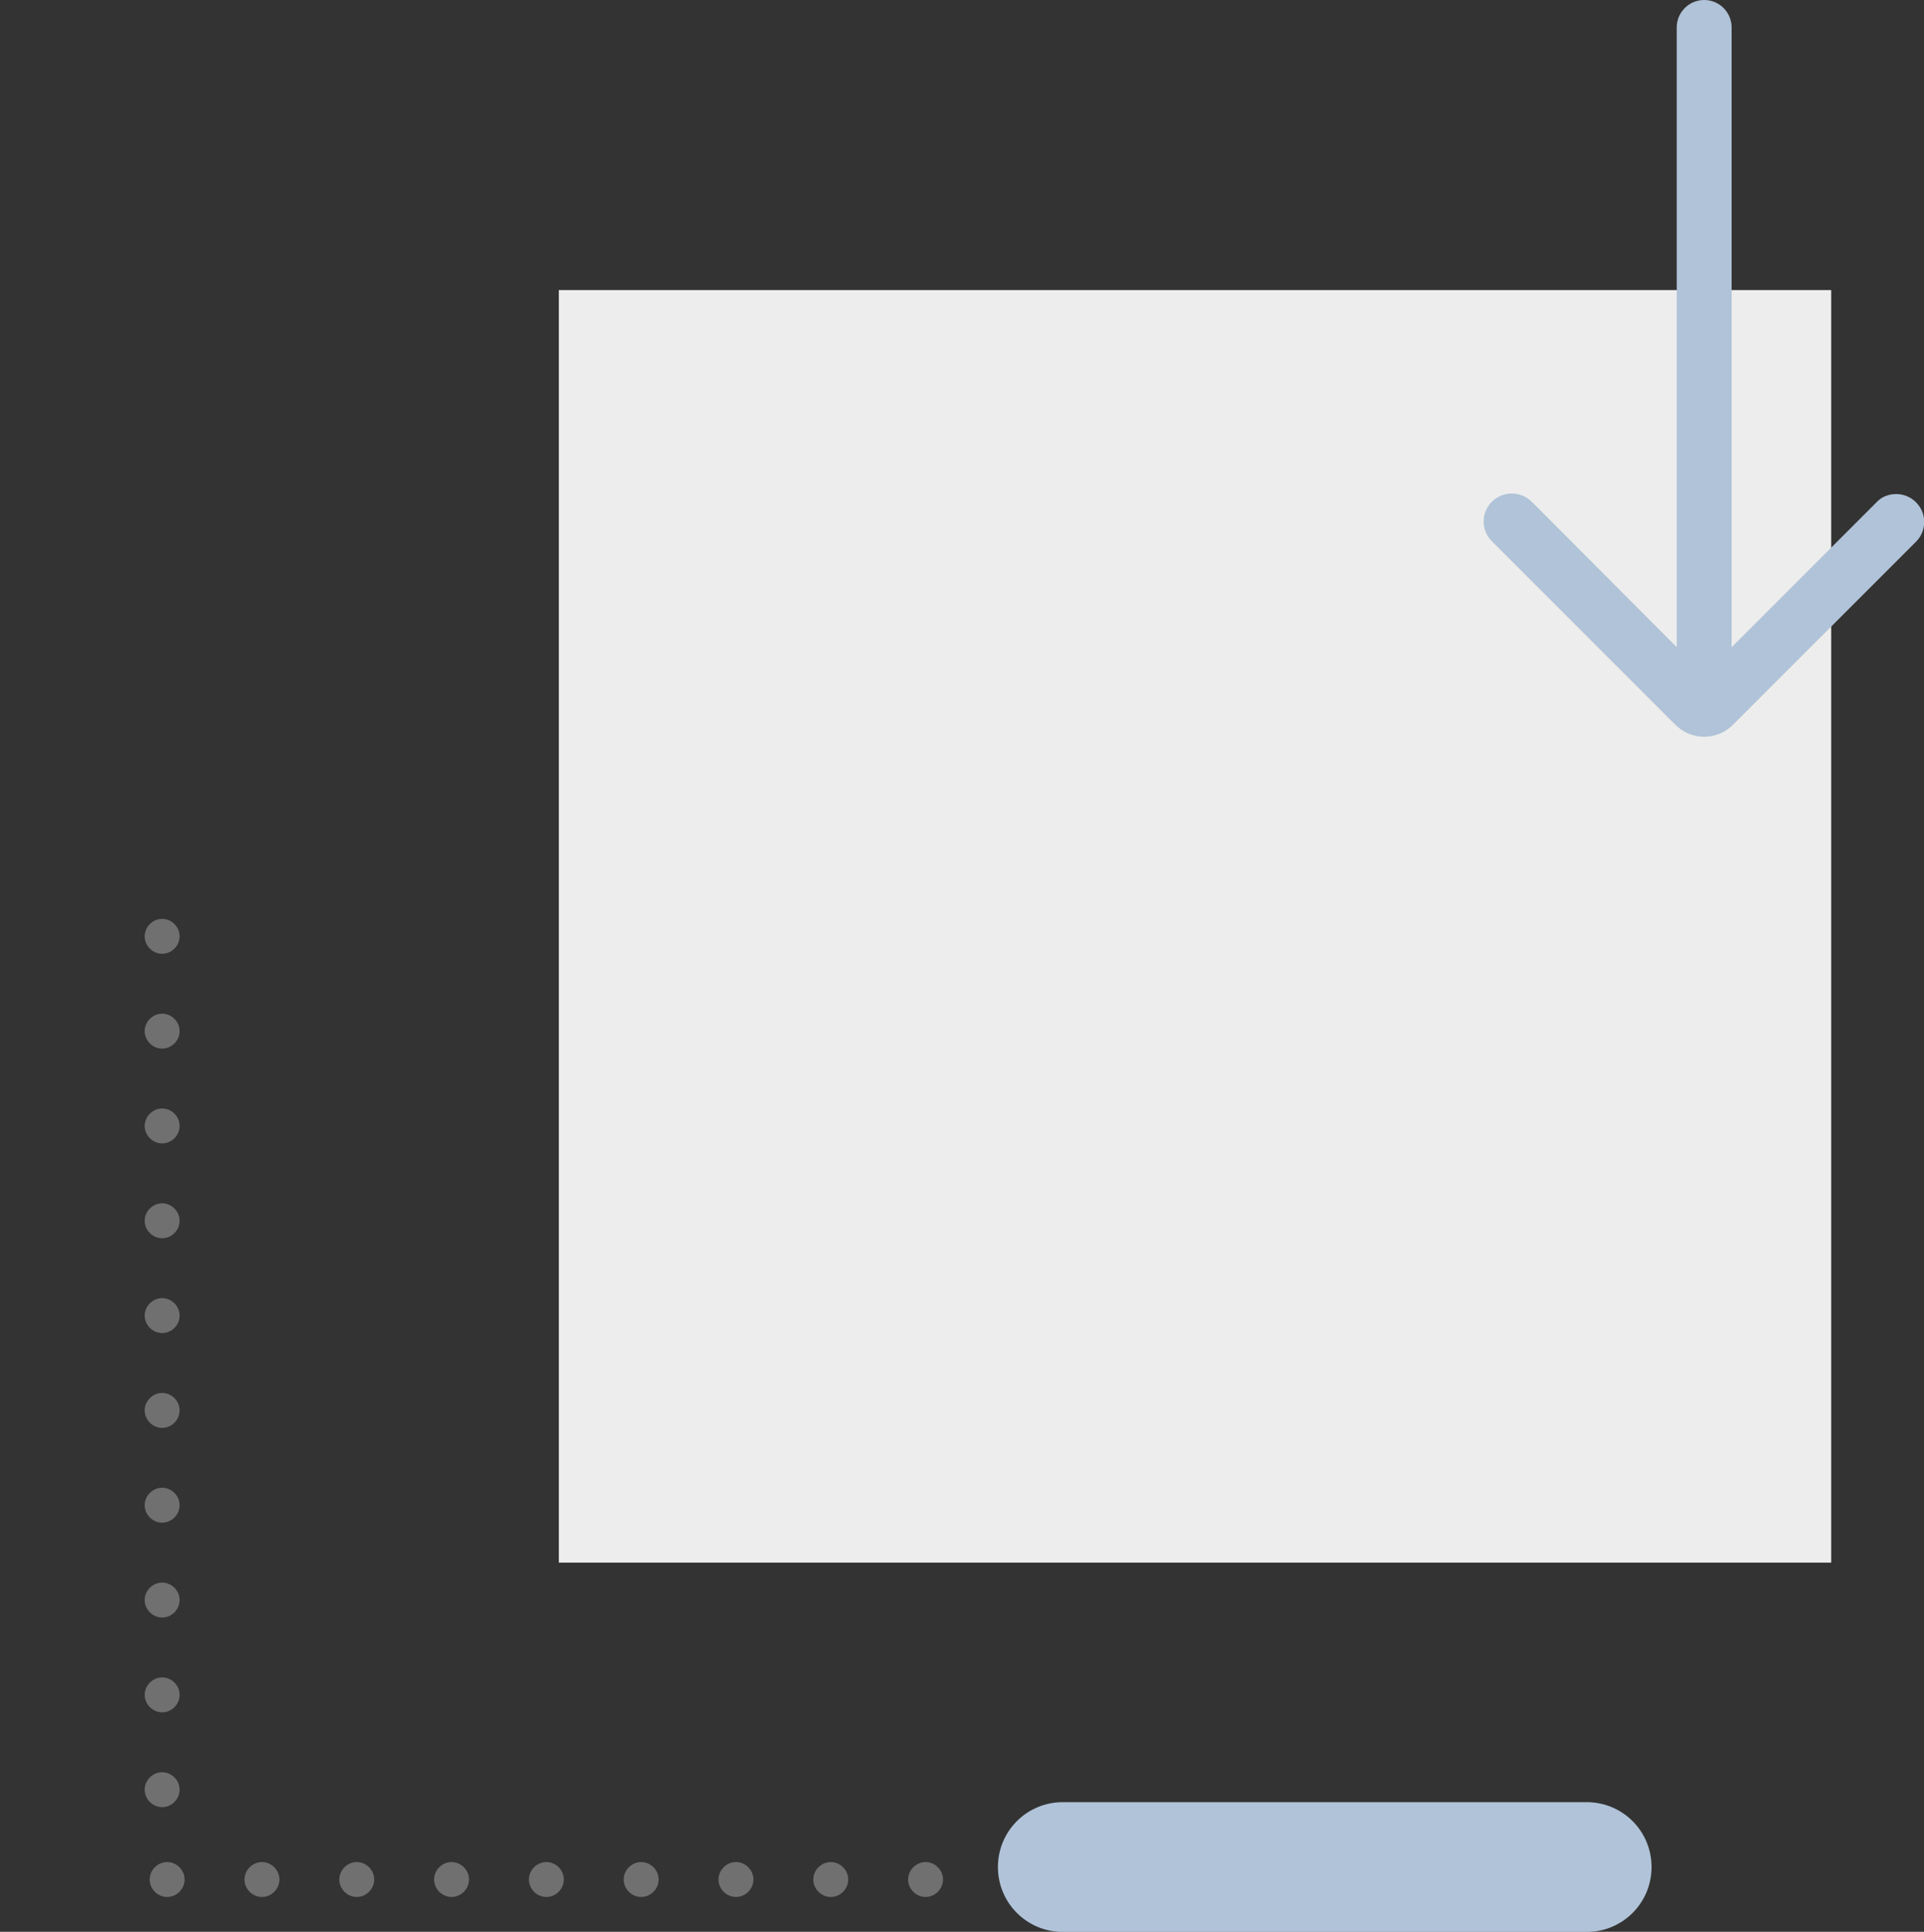 <?xml version="1.0" encoding="utf-8"?>
<!-- Generator: Adobe Illustrator 25.4.2, SVG Export Plug-In . SVG Version: 6.00 Build 0)  -->
<svg version="1.1" id="Ebene_1" xmlns="http://www.w3.org/2000/svg" xmlns:xlink="http://www.w3.org/1999/xlink" x="0px" y="0px"
	 viewBox="0 0 385.6 387.1" style="enable-background:new 0 0 385.6 387.1;" xml:space="preserve">
<rect x="0" y="0" width="385.6" height="387.1" fill="#333333" stroke="none"/>
<style type="text/css">
	.st0{fill:none;}
	.st1{fill:#707070;}
	.st2{fill:#EDEDED;}
	.st3{fill:#B0C3D8;}
	.st4{fill:#B0C3D8;stroke:#B0C3D8;}
	.st5{fill:none;stroke:#B0C3D8;stroke-width:11;stroke-linecap:round;}
</style>
<g id="Gruppe_12519" transform="translate(-243 -1284.875)">
	<g id="Rechteck_1847" transform="translate(243 1460)">
		<g>
			<rect x="29" class="st0" width="298" height="205"/>
		</g>
		<path class="st1" d="M182,201.5c0-1.9,1.6-3.5,3.5-3.5l0,0c1.9,0,3.5,1.6,3.5,3.5l0,0c0,1.9-1.6,3.5-3.5,3.5l0,0
			C183.6,205,182,203.4,182,201.5z M163,201.5c0-1.9,1.6-3.5,3.5-3.5l0,0c1.9,0,3.5,1.6,3.5,3.5l0,0c0,1.9-1.6,3.5-3.5,3.5l0,0
			C164.6,205,163,203.4,163,201.5z M144,201.5c0-1.9,1.6-3.5,3.5-3.5l0,0c1.9,0,3.5,1.6,3.5,3.5l0,0c0,1.9-1.6,3.5-3.5,3.5l0,0
			C145.6,205,144,203.4,144,201.5z M125,201.5c0-1.9,1.6-3.5,3.5-3.5l0,0c1.9,0,3.5,1.6,3.5,3.5l0,0c0,1.9-1.6,3.5-3.5,3.5l0,0
			C126.6,205,125,203.4,125,201.5z M106,201.5c0-1.9,1.6-3.5,3.5-3.5l0,0c1.9,0,3.5,1.6,3.5,3.5l0,0c0,1.9-1.6,3.5-3.5,3.5l0,0
			C107.6,205,106,203.4,106,201.5z M87,201.5c0-1.9,1.6-3.5,3.5-3.5l0,0c1.9,0,3.5,1.6,3.5,3.5l0,0c0,1.9-1.6,3.5-3.5,3.5l0,0
			C88.6,205,87,203.4,87,201.5z M68,201.5c0-1.9,1.6-3.5,3.5-3.5l0,0c1.9,0,3.5,1.6,3.5,3.5l0,0c0,1.9-1.6,3.5-3.5,3.5l0,0
			C69.6,205,68,203.4,68,201.5z M49,201.5c0-1.9,1.6-3.5,3.5-3.5l0,0c1.9,0,3.5,1.6,3.5,3.5l0,0c0,1.9-1.6,3.5-3.5,3.5l0,0
			C50.6,205,49,203.4,49,201.5z M30,201.5c0-1.9,1.6-3.5,3.5-3.5l0,0c1.9,0,3.5,1.6,3.5,3.5l0,0c0,1.9-1.6,3.5-3.5,3.5l0,0
			C31.6,205,30,203.4,30,201.5z M29,183.5c0-1.9,1.6-3.5,3.5-3.5l0,0c1.9,0,3.5,1.6,3.5,3.5l0,0c0,1.9-1.6,3.5-3.5,3.5l0,0
			C30.6,187,29,185.4,29,183.5z M29,164.5c0-1.9,1.6-3.5,3.5-3.5l0,0c1.9,0,3.5,1.6,3.5,3.5l0,0c0,1.9-1.6,3.5-3.5,3.5l0,0
			C30.6,168,29,166.4,29,164.5z M29,145.5c0-1.9,1.6-3.5,3.5-3.5l0,0c1.9,0,3.5,1.6,3.5,3.5l0,0c0,1.9-1.6,3.5-3.5,3.5l0,0
			C30.6,149,29,147.4,29,145.5z M29,126.5c0-1.9,1.6-3.5,3.5-3.5l0,0c1.9,0,3.5,1.6,3.5,3.5l0,0c0,1.9-1.6,3.5-3.5,3.5l0,0
			C30.6,130,29,128.4,29,126.5z M29,107.5c0-1.9,1.6-3.5,3.5-3.5l0,0c1.9,0,3.5,1.6,3.5,3.5l0,0c0,1.9-1.6,3.5-3.5,3.5l0,0
			C30.6,111,29,109.4,29,107.5z M29,88.5c0-1.9,1.6-3.5,3.5-3.5l0,0c1.9,0,3.5,1.6,3.5,3.5l0,0c0,1.9-1.6,3.5-3.5,3.5l0,0
			C30.6,92,29,90.4,29,88.5z M29,69.5c0-1.9,1.6-3.5,3.5-3.5l0,0c1.9,0,3.5,1.6,3.5,3.5l0,0c0,1.9-1.6,3.5-3.5,3.5l0,0
			C30.6,73,29,71.4,29,69.5z M29,50.5c0-1.9,1.6-3.5,3.5-3.5l0,0c1.9,0,3.5,1.6,3.5,3.5l0,0c0,1.9-1.6,3.5-3.5,3.5l0,0
			C30.6,54,29,52.4,29,50.5z M29,31.5c0-1.9,1.6-3.5,3.5-3.5l0,0c1.9,0,3.5,1.6,3.5,3.5l0,0c0,1.9-1.6,3.5-3.5,3.5l0,0
			C30.6,35,29,33.4,29,31.5z M29,12.5c0-1.9,1.6-3.5,3.5-3.5l0,0c1.9,0,3.5,1.6,3.5,3.5l0,0c0,1.9-1.6,3.5-3.5,3.5l0,0
			C30.6,16,29,14.4,29,12.5z"/>
	</g>
	<rect id="Rechteck_1829" x="355" y="1343" class="st2" width="255" height="255"/>
	<path id="Rechteck_1855" class="st3" d="M456,1646h105c7.2,0,13,5.8,13,13l0,0c0,7.2-5.8,13-13,13H456c-7.2,0-13-5.8-13-13l0,0
		C443,1651.8,448.8,1646,456,1646z"/>
	<g id="Gruppe_12506" transform="translate(446.67 388.498)">
		<g id="Gruppe_12505" transform="translate(94.173 901.877)">
			<path id="Pfad_1603" class="st4" d="M49.1,139.4l36.7-36.7c1-1,1.5-2.3,1.5-3.6v0c0-2.8-2.3-5.1-5.1-5.1c-1.4,0-2.7,0.5-3.6,1.5
				l-34.9,34.9L8.8,95.4c-2-2-5.3-2-7.3,0c-1,1-1.5,2.3-1.5,3.6v0c0,1.3,0.5,2.6,1.5,3.6l36.7,36.7
				C41.2,142.4,46.1,142.4,49.1,139.4z"/>
			<path id="Pfad_1604" class="st5" d="M43.7,0v124.6"/>
		</g>
	</g>
</g>
</svg>
